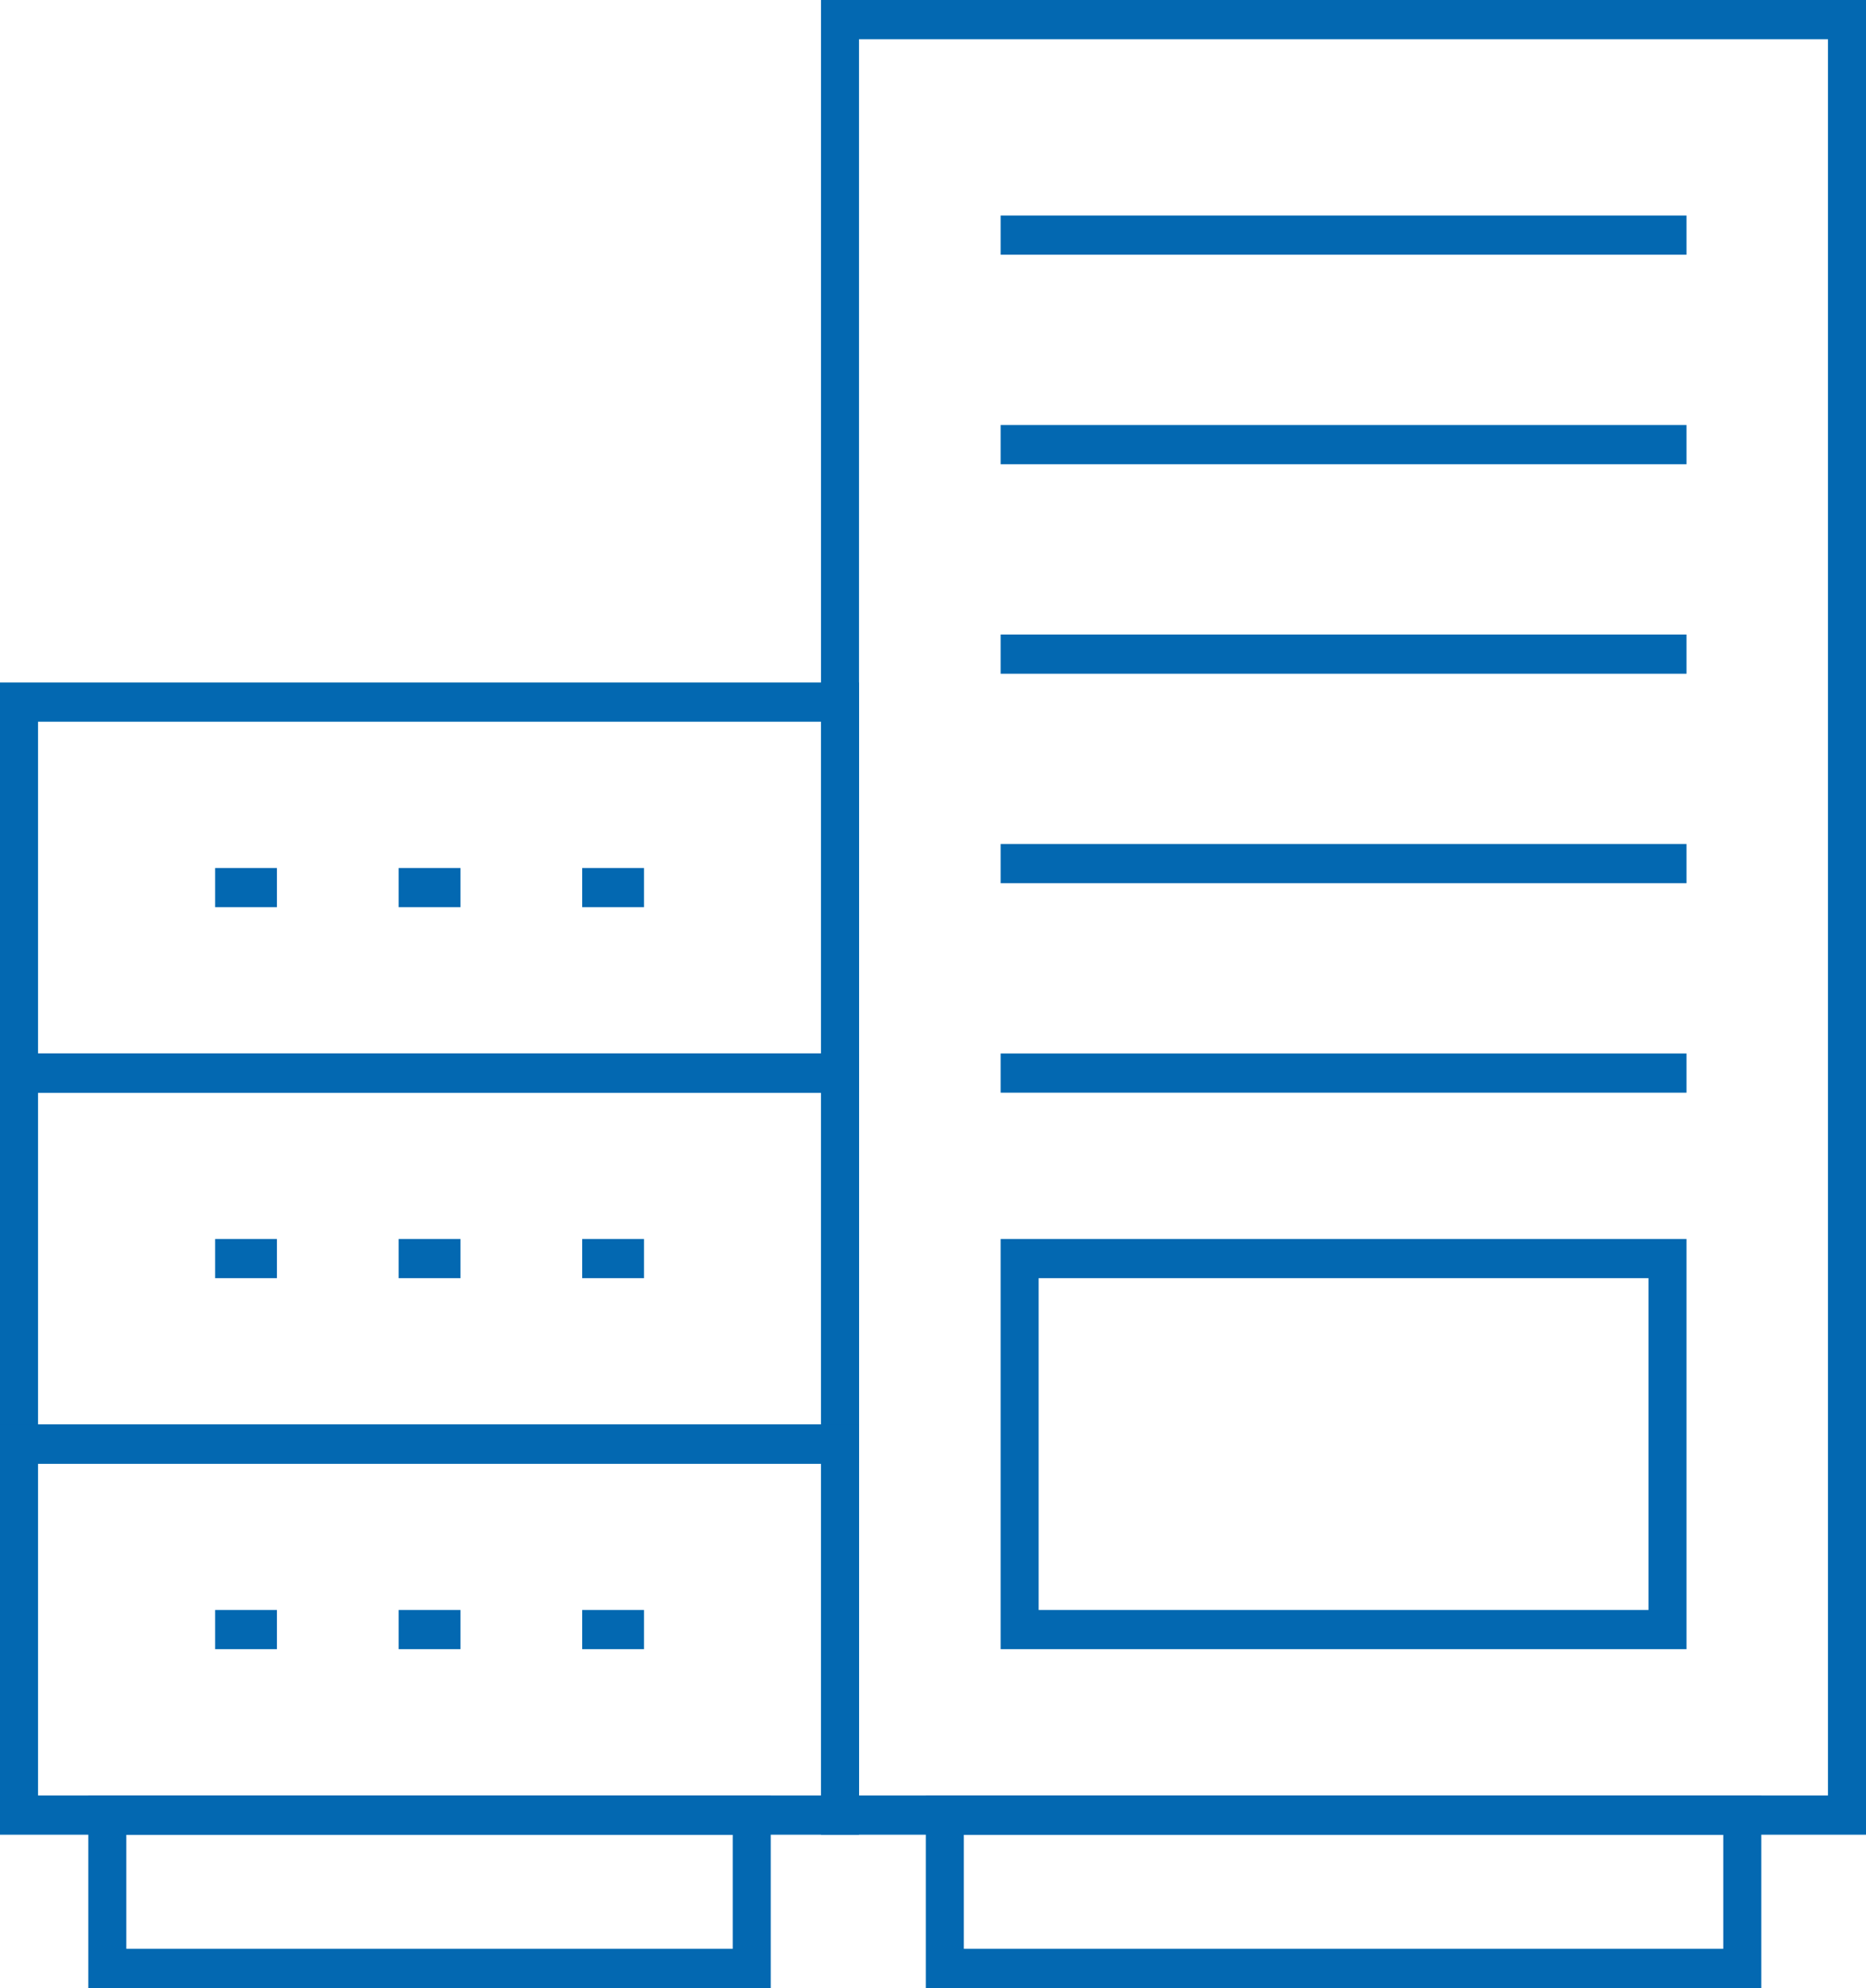<?xml version="1.0" encoding="UTF-8"?> <svg xmlns="http://www.w3.org/2000/svg" width="46" height="49" viewBox="0 0 46 49" fill="none"><g id="Layer_1" clip-path="url(#clip0_1058_12995)"><path id="Vector" d="M46 45.221H20.239V0H46V45.221ZM21.176 44.254H45.063V0.967H21.176V44.254Z" fill="#0368B1"></path><path id="Vector_2" d="M21.176 26.932H0V16.822H21.176V26.932ZM0.937 25.966H20.239V17.788H0.937V25.966Z" fill="#0368B1"></path><path id="Vector_3" d="M21.176 36.076H0V25.966H21.176V36.076ZM0.937 35.11H20.239V26.932H0.937V35.11Z" fill="#0368B1"></path><path id="Vector_4" d="M21.176 45.221H0V35.11H21.176V45.221ZM0.937 44.254H20.239V36.076H0.937V44.254Z" fill="#0368B1"></path><path id="Vector_5" d="M41.575 5.312H24.667V6.278H41.575V5.312Z" fill="#0368B1"></path><path id="Vector_6" d="M41.575 10.476H24.667V11.442H41.575V10.476Z" fill="#0368B1"></path><path id="Vector_7" d="M41.575 15.64H24.667V16.606H41.575V15.64Z" fill="#0368B1"></path><path id="Vector_8" d="M41.575 20.802H24.667V21.768H41.575V20.802Z" fill="#0368B1"></path><path id="Vector_9" d="M41.575 25.966H24.667V26.932H41.575V25.966Z" fill="#0368B1"></path><path id="Vector_10" d="M19 49H2.177V44.254H19V49ZM3.114 48.033H18.063V45.221H3.114V48.033Z" fill="#0368B1"></path><path id="Vector_11" d="M43.418 49H22.823V44.254H43.418V49ZM23.76 48.033H42.481V45.221H23.76V48.033Z" fill="#0368B1"></path><path id="Vector_12" d="M6.827 21.394H5.304V22.36H6.827V21.394Z" fill="#0368B1"></path><path id="Vector_13" d="M11.351 21.394H9.828V22.36H11.351V21.394Z" fill="#0368B1"></path><path id="Vector_14" d="M15.875 21.394H14.352V22.36H15.875V21.394Z" fill="#0368B1"></path><path id="Vector_15" d="M6.827 30.538H5.304V31.504H6.827V30.538Z" fill="#0368B1"></path><path id="Vector_16" d="M11.351 30.538H9.828V31.504H11.351V30.538Z" fill="#0368B1"></path><path id="Vector_17" d="M15.875 30.538H14.352V31.504H15.875V30.538Z" fill="#0368B1"></path><path id="Vector_18" d="M6.827 39.682H5.304V40.648H6.827V39.682Z" fill="#0368B1"></path><path id="Vector_19" d="M11.351 39.682H9.828V40.648H11.351V39.682Z" fill="#0368B1"></path><path id="Vector_20" d="M15.875 39.682H14.352V40.648H15.875V39.682Z" fill="#0368B1"></path><path id="Vector_21" d="M41.575 40.648H24.667V30.538H41.575V40.648ZM25.604 39.682H40.638V31.504H25.604V39.682Z" fill="#0368B1"></path></g><defs><clipPath id="clip0_1058_12995"><rect width="46" height="49" fill="white"></rect></clipPath></defs></svg> 